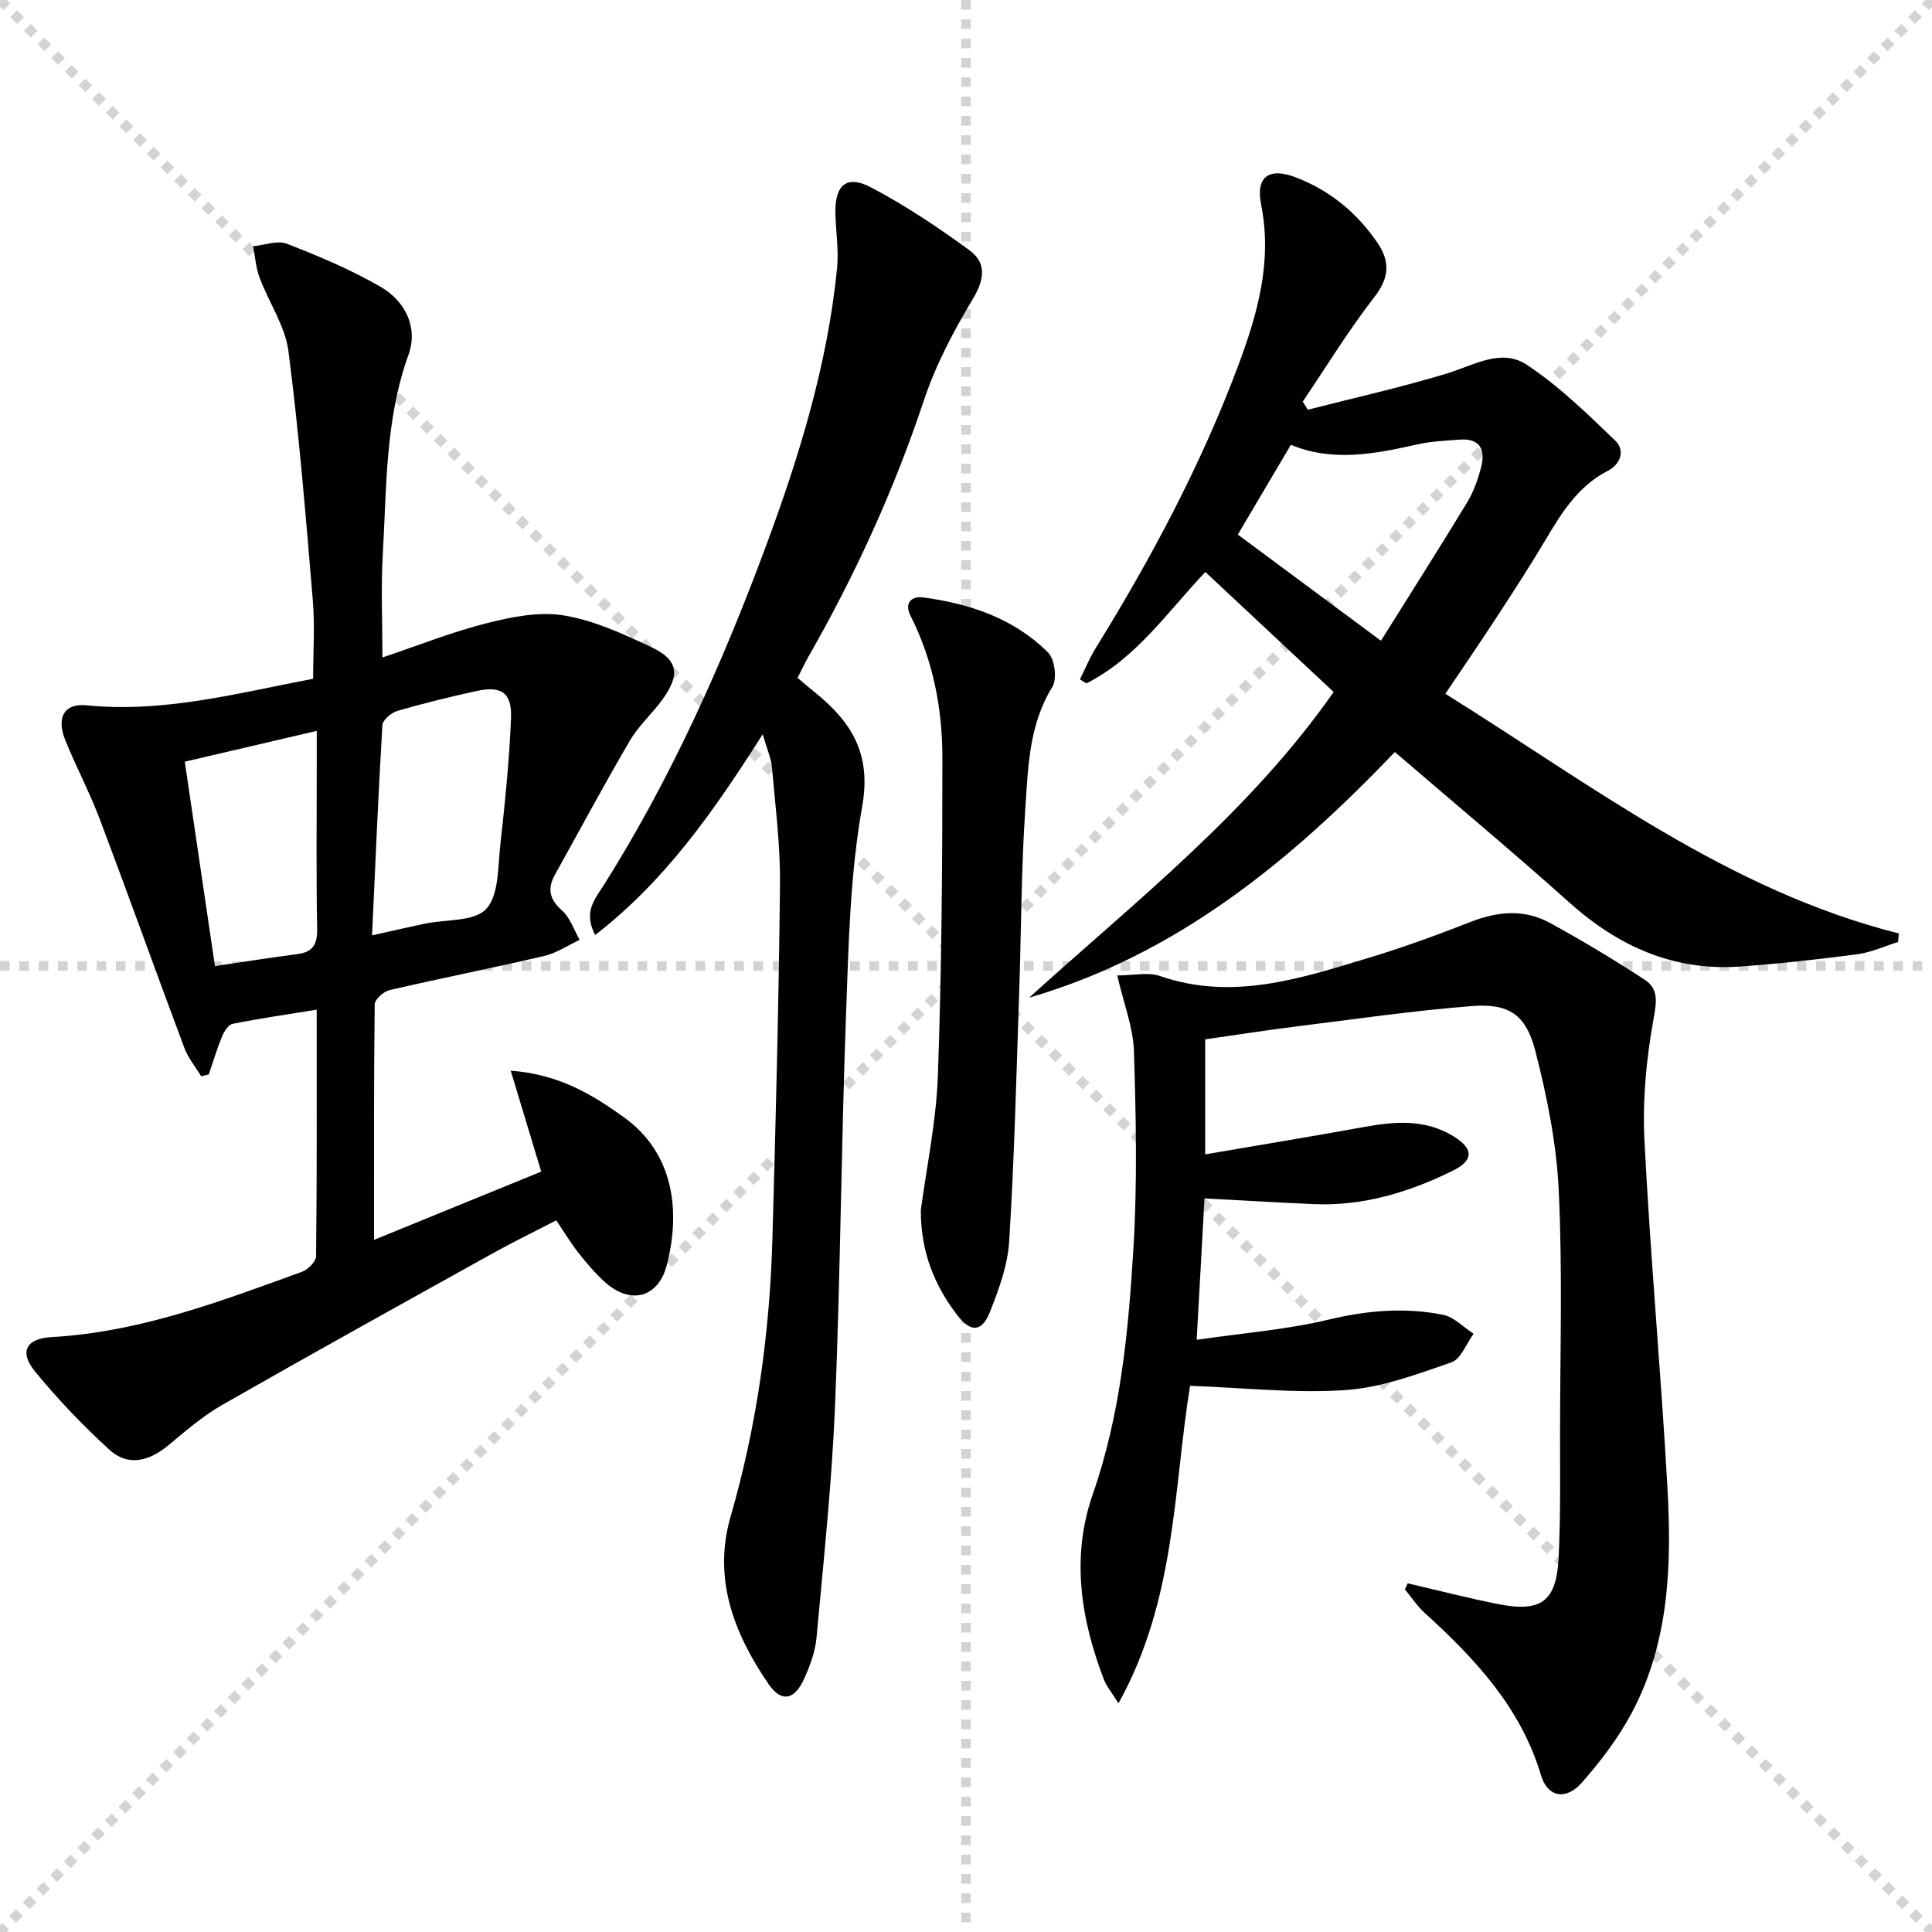 <svg enable-background="new 0 0 400 400" viewBox="0 0 400 400" xmlns="http://www.w3.org/2000/svg"><g stroke="lightgray" stroke-dasharray="1,1" stroke-width="1" transform="scale(2, 2)"><line x1="0" y1="0" x2="200" y2="200"></line><line x1="200" y1="0" x2="0" y2="200"></line><line x1="100" y1="0" x2="100" y2="200"></line><line x1="0" y1="100" x2="200" y2="100"></line></g><g fill="#010103"><path d="m77.44 256.7c12.29-5.02 23.44-9.57 34.61-14.13-2.15-7.14-4.07-13.48-6.31-20.9 10.07.76 16.91 4.96 23.49 9.69 10.17 7.31 11.76 19.19 8.83 30.52-1.79 6.93-7.63 8.32-12.95 3.45-1.96-1.79-3.69-3.85-5.34-5.93-1.53-1.94-2.81-4.09-4.6-6.74-4.5 2.33-9.07 4.55-13.5 7.02-18.61 10.34-37.23 20.66-55.71 31.22-4 2.29-7.56 5.4-11.14 8.36-4.15 3.43-8.43 4.3-12.15.91-5.5-5.02-10.69-10.45-15.41-16.21-3.34-4.08-1.87-6.84 3.43-7.13 18.21-1.02 35-7.41 51.86-13.53 1.24-.45 2.88-2.12 2.89-3.24.19-16.81.13-33.63.13-51.02-6.11.99-11.8 1.81-17.43 2.94-.89.18-1.76 1.63-2.19 2.67-1.05 2.54-1.83 5.19-2.72 7.79-.52.13-1.05.27-1.57.4-1.18-1.95-2.7-3.78-3.49-5.88-5.88-15.71-11.53-31.5-17.45-47.2-2.11-5.59-4.92-10.91-7.18-16.45-1.93-4.73-.29-7.75 4.42-7.28 16.02 1.6 31.28-2.54 46.87-5.5 0-5.45.38-10.91-.07-16.3-1.44-17.19-2.83-34.41-5.04-51.51-.68-5.24-4.06-10.1-5.97-15.22-.77-2.05-.92-4.34-1.35-6.52 2.36-.22 5.04-1.28 7.01-.51 6.61 2.57 13.23 5.35 19.35 8.89 5.56 3.22 7.73 8.84 5.82 14.09-4.86 13.43-4.52 27.47-5.33 41.36-.4 6.79-.07 13.62-.07 21.31 7.52-2.52 14.44-5.3 21.61-7.1 5.17-1.3 10.85-2.45 15.96-1.6 6.24 1.03 12.31 3.83 18.12 6.57 5.54 2.61 5.99 5.69 2.33 10.77-2.13 2.96-4.97 5.47-6.8 8.59-5.36 9.16-10.38 18.52-15.53 27.8-1.6 2.89-1.08 5.07 1.5 7.37 1.68 1.49 2.46 4.01 3.64 6.07-2.44 1.14-4.77 2.73-7.33 3.33-10.65 2.49-21.38 4.6-32.03 7.07-1.23.29-3.06 1.92-3.07 2.95-.2 15.82-.14 31.61-.14 48.76zm-.41-63.04c4.48-1 7.68-1.75 10.9-2.42 4.37-.92 10.26-.39 12.73-3.05 2.66-2.87 2.41-8.68 2.92-13.26.97-8.73 1.87-17.49 2.22-26.26.21-5.27-2.01-6.73-7.15-5.6-5.5 1.21-10.98 2.54-16.38 4.12-1.25.37-3.03 1.87-3.1 2.95-.85 14.2-1.44 28.43-2.14 43.52zm-32.53 6.36c6.19-.91 11.58-1.78 16.99-2.47 3.27-.41 4.24-2 4.17-5.28-.21-11.15-.08-22.3-.08-33.45 0-2.42 0-4.85 0-7.5-9.5 2.22-18.24 4.26-27.32 6.38 2.1 14.19 4.13 27.94 6.24 42.32z"/><path d="m291.45 327.81c6.25 1.45 12.46 3.06 18.75 4.3 8.93 1.76 12.06-.55 12.5-9.71.42-8.65.28-17.32.29-25.98.02-16.66.52-33.35-.27-49.97-.46-9.67-2.42-19.39-4.83-28.8-1.95-7.64-5.52-9.96-13.23-9.35-12.24.97-24.41 2.74-36.6 4.26-6.09.76-12.16 1.72-18.54 2.63v23.81c11.26-1.93 22.2-3.73 33.12-5.71 6.34-1.15 12.54-1.58 18.31 1.98 4.17 2.57 4.21 4.97-.23 7.15-9.02 4.43-18.51 7.32-28.73 6.88-7.42-.32-14.83-.77-22.61-1.18-.53 9.55-1.03 18.63-1.62 29.27 9.6-1.4 18.65-2.1 27.37-4.19 7.95-1.9 15.74-2.56 23.63-.99 2.28.45 4.23 2.57 6.33 3.93-1.51 2.05-2.62 5.25-4.61 5.93-7.14 2.46-14.49 5.23-21.91 5.73-10.51.71-21.14-.49-32.18-.88-3.45 21.12-2.86 44.2-14.82 65.73-1.51-2.41-2.47-3.52-2.97-4.8-4.85-12.57-6.87-25.51-2.36-38.46 5.77-16.54 7.38-33.7 8.42-50.9.82-13.57.54-27.23.11-40.83-.16-4.99-2.13-9.93-3.46-15.71 3.44 0 6.41-.72 8.84.12 15.06 5.21 29.17.49 43.3-3.78 7.13-2.16 14.16-4.73 21.1-7.45 5.58-2.18 11.08-2.64 16.35.24 6.68 3.65 13.21 7.59 19.59 11.74 2.97 1.93 2.49 4.66 1.84 8.24-1.49 8.24-2.29 16.79-1.86 25.14 1.21 23.9 3.41 47.75 4.75 71.65.9 16.02.42 32.07-7.35 46.71-2.77 5.22-6.45 10.08-10.38 14.53-3.27 3.71-7.08 3.03-8.45-1.56-4.2-14.06-13.67-24.12-24.1-33.62-1.55-1.41-2.72-3.22-4.07-4.85.2-.42.39-.83.58-1.25z"/><path d="m213.07 206.56c22.03-19.97 45.57-38.31 63.05-63.29-8.8-8.24-17.63-16.49-26.57-24.85-7.87 8.32-14.3 17.85-24.62 23.07-.45-.28-.89-.55-1.34-.83 1.08-2.18 2.01-4.45 3.28-6.51 11.48-18.57 21.72-37.76 29.41-58.25 4.06-10.83 7.18-21.7 4.82-33.55-1.16-5.81 1.65-7.76 7.23-5.61 7.03 2.71 12.61 7.3 16.85 13.52 2.66 3.91 2.48 7.24-.64 11.25-5.35 6.89-9.92 14.39-14.82 21.64.35.56.7 1.12 1.05 1.68 9.57-2.45 19.24-4.61 28.69-7.47 5.56-1.68 11.32-5.35 16.62-1.85 6.69 4.42 12.56 10.15 18.37 15.75 2 1.92 1.17 4.82-1.6 6.24-6.1 3.13-9.5 8.6-12.84 14.23-3.22 5.43-6.67 10.73-10.12 16.03-3.36 5.15-6.84 10.22-10.65 15.88 30.26 18.85 58.53 40.71 93.89 49.62-.05.59-.1 1.18-.15 1.77-2.82.87-5.58 2.16-8.46 2.54-8.06 1.06-16.15 1.96-24.26 2.54-13.75.98-25.2-4.17-35.35-13.26-11.76-10.53-23.9-20.65-36.12-31.15-21.65 22.64-45.16 41.95-75.72 50.86zm72.84-73.9c6.07-9.71 12.04-19.08 17.81-28.58 1.36-2.23 2.28-4.82 2.93-7.37.91-3.54-.18-6.02-4.43-5.69-2.96.23-5.98.35-8.86 1-8.81 2.01-17.57 3.63-26.1.07-3.76 6.37-7.37 12.47-10.98 18.59 9.54 7.08 19.26 14.28 29.63 21.98z"/><path d="m157.91 152.02c-10.15 15.97-20.15 30.31-34.68 41.56-2.58-4.81.06-7.61 1.78-10.33 13.9-22.05 24.48-45.73 33.52-70.05 6.93-18.66 12.81-37.74 14.78-57.72.37-3.75-.28-7.6-.35-11.41-.11-5.74 2.33-7.92 7.32-5.3 7.14 3.74 13.91 8.28 20.43 13.04 3.55 2.59 3.16 6 .72 10.06-3.98 6.64-7.69 13.65-10.13 20.97-6.17 18.54-14.22 36.16-23.9 53.08-.81 1.41-1.49 2.89-2.27 4.43 1.31 1.1 2.44 2.07 3.6 3.01 7.53 6.09 11.73 12.65 9.78 23.59-2.53 14.15-2.82 28.76-3.35 43.19-.99 26.93-1.16 53.88-2.27 80.81-.66 16.07-2.37 32.11-3.84 48.14-.27 2.9-1.35 5.83-2.57 8.51-2 4.4-4.73 4.92-7.36 1.07-7.16-10.46-11.58-21.8-7.85-34.71 5.43-18.79 8.1-37.99 8.65-57.48.69-24.43 1.31-48.87 1.57-73.3.09-8.11-.97-16.23-1.67-24.34-.17-1.9-1.03-3.75-1.91-6.82z"/><path d="m190.65 250.55c1.16-8.82 3.19-18.33 3.53-27.91.78-21.91.94-43.85.93-65.78 0-10.18-1.92-20.14-6.61-29.4-1.3-2.56.17-4.1 2.64-3.77 9.7 1.3 18.82 4.36 25.87 11.43 1.38 1.39 1.88 5.47.86 7.12-4.83 7.79-5 16.52-5.58 25.04-.88 12.94-.85 25.94-1.3 38.9-.58 16.95-.99 33.91-2.05 50.83-.31 4.99-2.15 10.02-4.04 14.74-1.61 4.01-3.92 4.14-6.61.66-4.79-6.18-7.67-13.16-7.64-21.86z"/></g></svg>